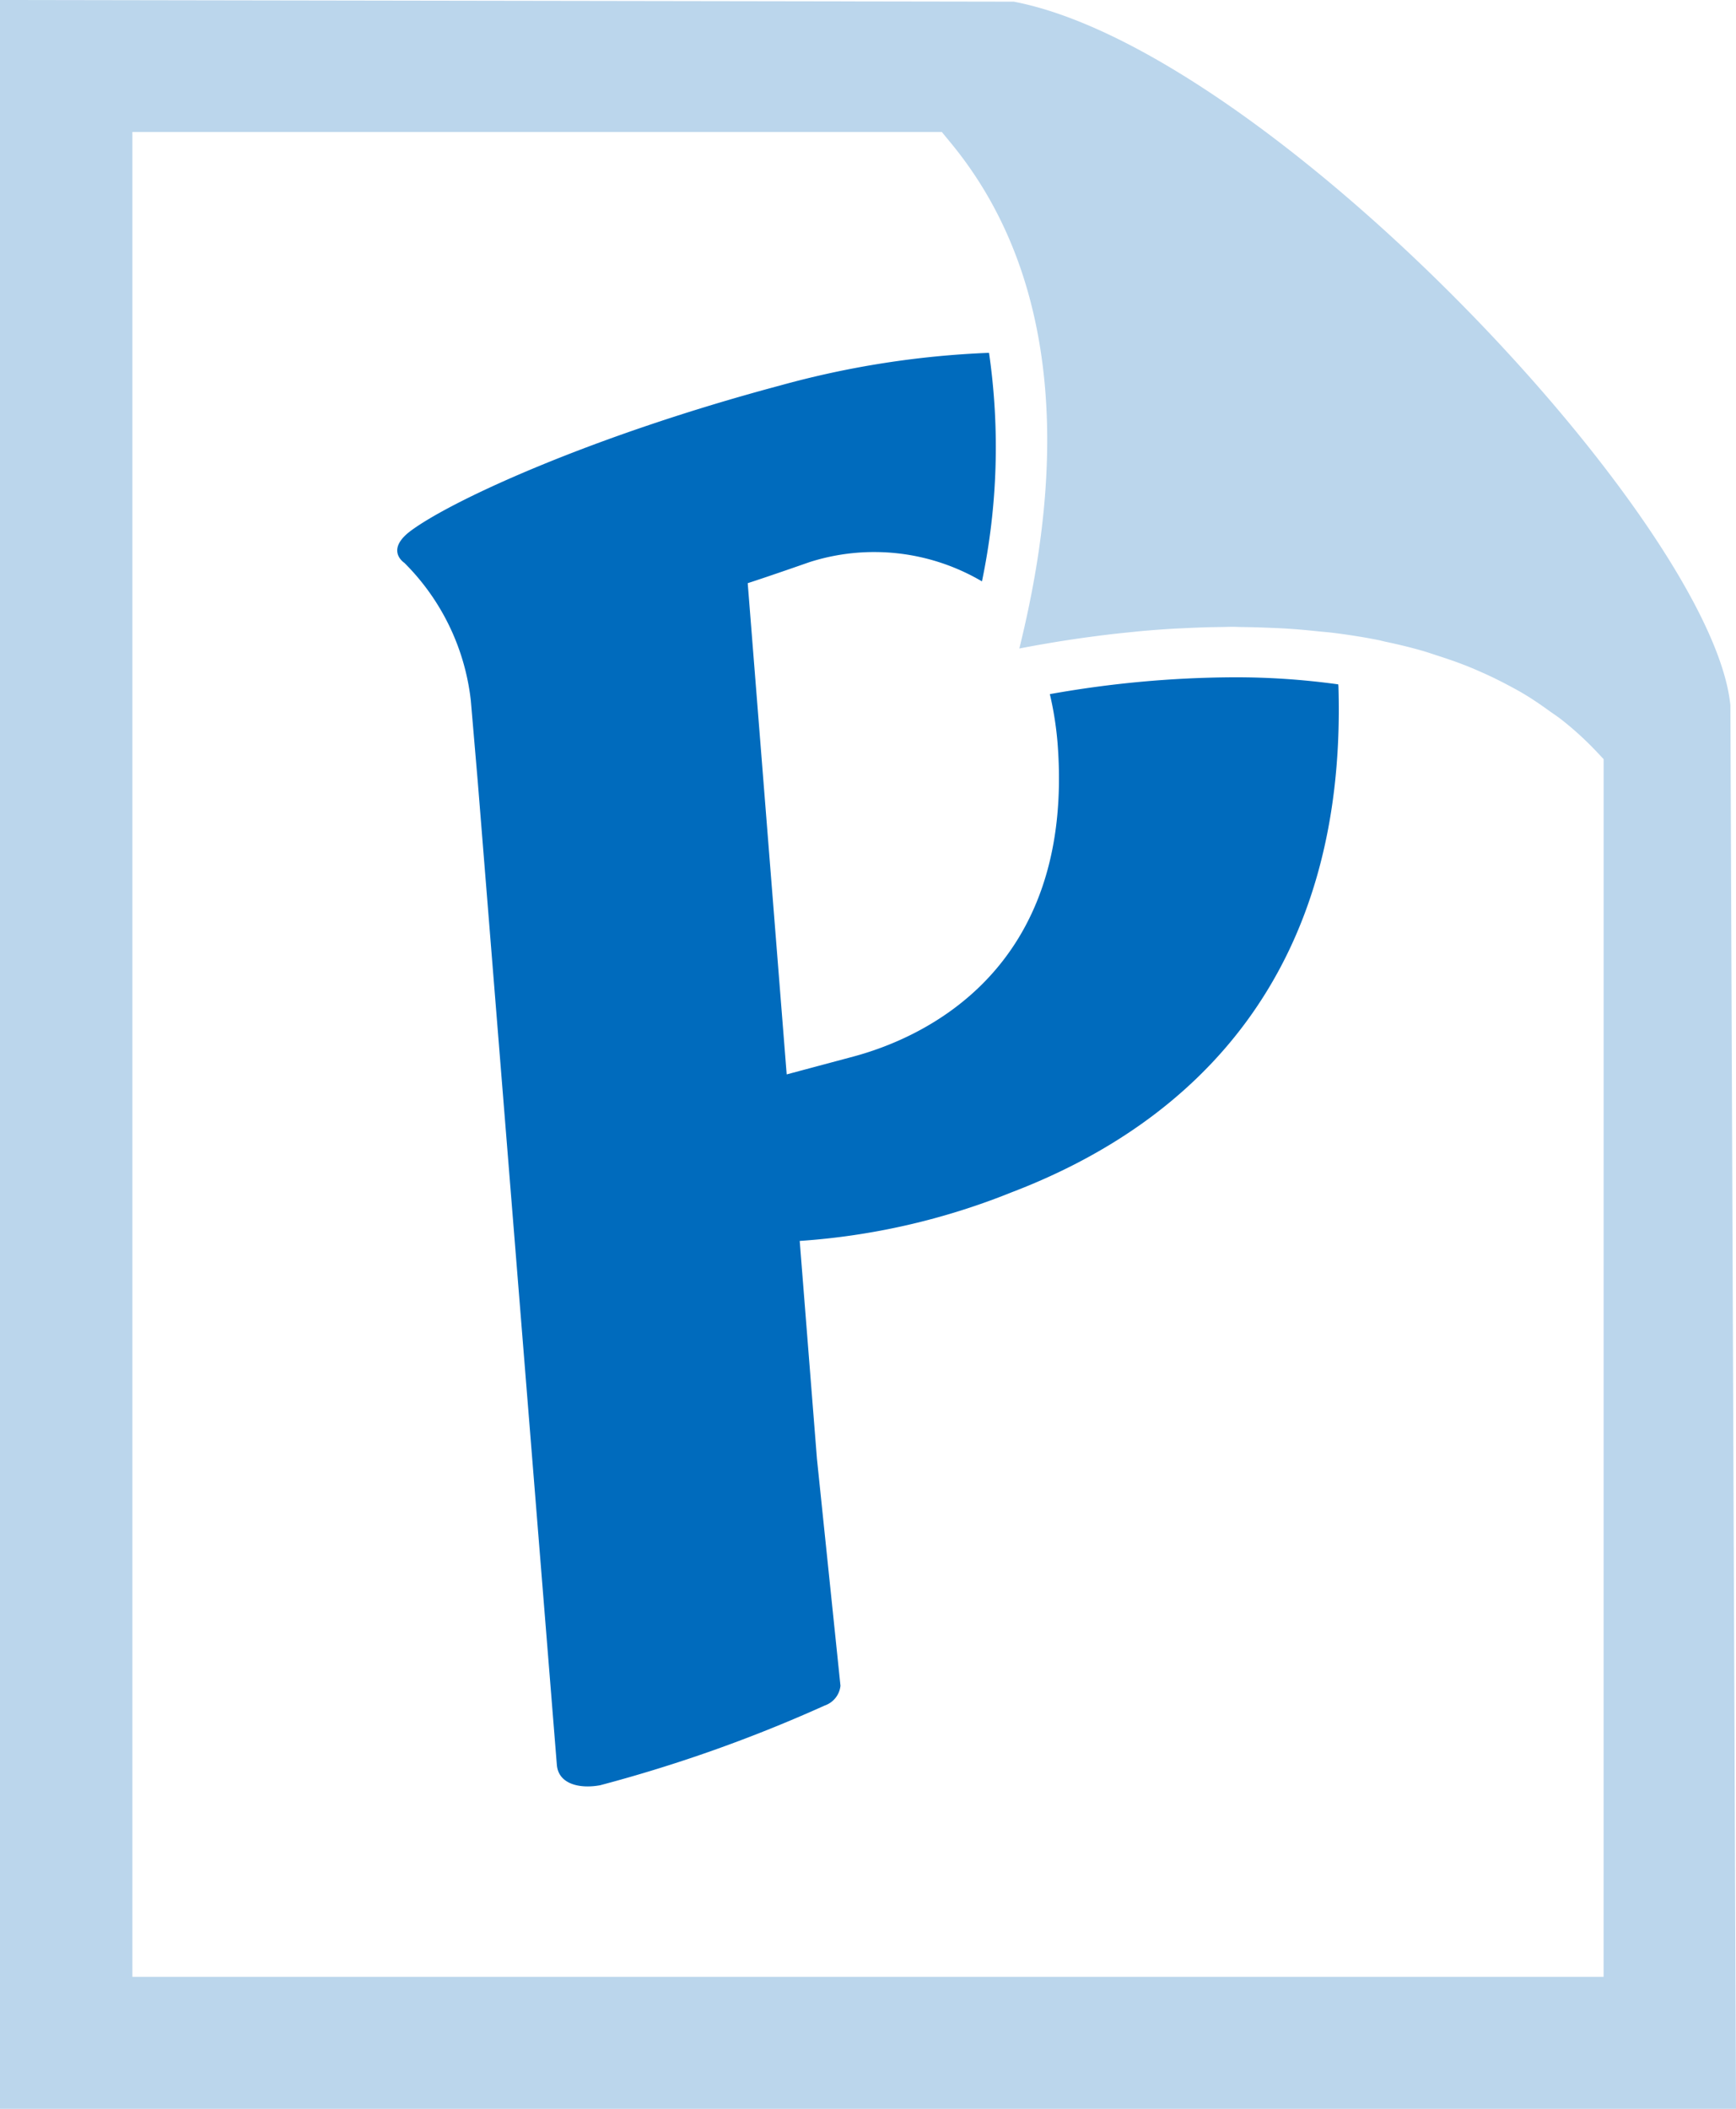 <svg xmlns="http://www.w3.org/2000/svg" width="56" height="68" viewBox="0 0 56 68"><defs><style>.a{fill:#bbd6ec;}.b{fill:#006bbd;}</style></defs><title>iReport</title><path class="a" d="M55.819,22.746C55.249,16.881,40.911,1.627,32.704.054L0,0V68H56Zm-4.09,40.998H4.271V4.256H30.381l.284.345c4.485,5.428,3.056,12.885,2.217,16.311.22-.043.463-.088.719-.133.081-.014.168-.028.252-.043.186-.032.376-.062.577-.093.107-.017.215-.032.327-.049.201-.029.409-.057.622-.085.114-.015.225-.029.342-.043.268-.032.544-.061.828-.089.068-.007.132-.014.2-.021.35-.032.712-.059,1.081-.082.104-.006.211-.01.317-.015.272-.014.546-.025.826-.033.136-.004.273-.005.41-.007.13-.002.258-.007.389-.007.088,0,.179.006.268.007.306.003.613.012.924.025.182.008.363.014.546.026.344.021.689.054,1.035.09.148.015.295.026.444.044.49.061.979.137,1.465.233.087.017.172.042.259.06.397.084.792.179,1.181.291.163.047.322.103.484.155.311.1.619.206.921.325.174.069.345.143.516.219.287.127.567.265.843.412.164.087.327.174.486.269.286.17.56.358.831.554.131.094.266.181.393.281a10.198,10.198,0,0,1,1.103,1.002l.003.002.256.273Z"/><path class="b" d="M13.273,17.1c-.874.636-.231,1.048-.231,1.048a7.43,7.43,0,0,1,2.146,4.444l.224,2.616L17.963,56.91c.051.614.723.78,1.395.657a46.662,46.662,0,0,0,7.248-2.572.757.757,0,0,0,.506-.636l-.759-7.32-.556-7.024a22.319,22.319,0,0,0,6.836-1.568c5.89-2.247,10.818-7.039,10.543-16.296-.001-.029-.004-.055-.006-.083a24.114,24.114,0,0,0-3.396-.228,34.443,34.443,0,0,0-5.908.543,10.725,10.725,0,0,1,.248,1.567c.578,7.378-4.401,9.531-6.576,10.117l-2.161.578L24.12,18.805c.716-.231,1.994-.679,1.994-.679a6.859,6.859,0,0,1,5.562.621,21.202,21.202,0,0,0,.228-7.37A29.598,29.598,0,0,0,25.16,12.432C19.155,14.036,14.646,16.095,13.273,17.1Z"/></svg>